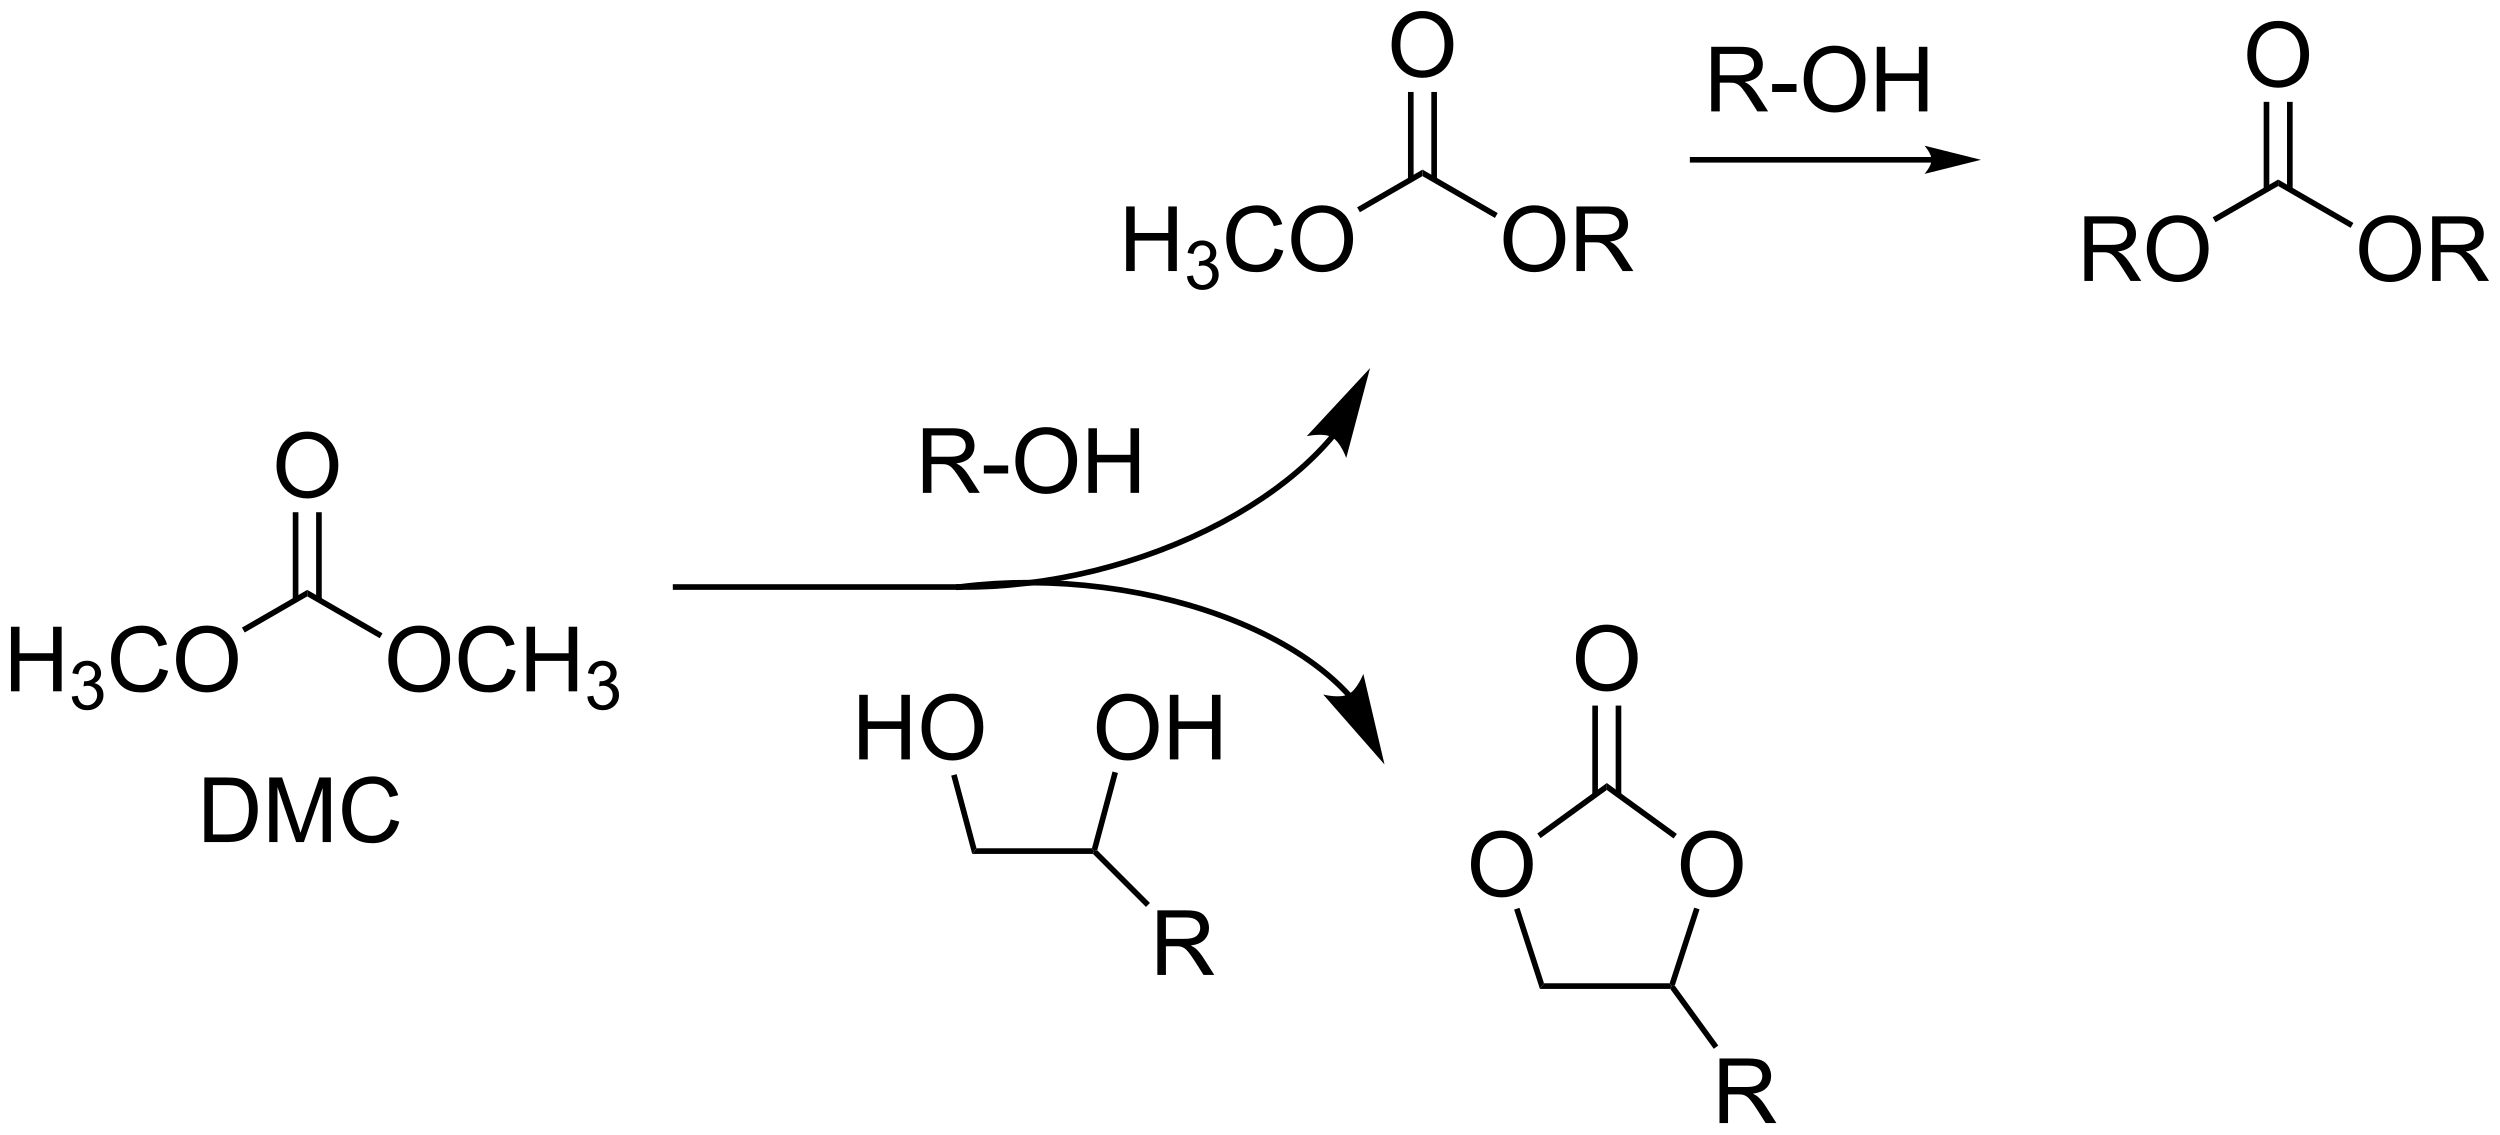 <?xml version="1.0" encoding="UTF-8"?>
<!DOCTYPE svg PUBLIC '-//W3C//DTD SVG 1.0//EN'
          'http://www.w3.org/TR/2001/REC-SVG-20010904/DTD/svg10.dtd'>
<svg stroke-dasharray="none" shape-rendering="auto" xmlns="http://www.w3.org/2000/svg" font-family="'Dialog'" text-rendering="auto" width="608" fill-opacity="1" color-interpolation="auto" color-rendering="auto" preserveAspectRatio="xMidYMid meet" font-size="12px" viewBox="0 0 608 276" fill="black" xmlns:xlink="http://www.w3.org/1999/xlink" stroke="black" image-rendering="auto" stroke-miterlimit="10" stroke-linecap="square" stroke-linejoin="miter" font-style="normal" stroke-width="1" height="276" stroke-dashoffset="0" font-weight="normal" stroke-opacity="1"
><!--Generated by the Batik Graphics2D SVG Generator--><defs id="genericDefs"
  /><g
  ><defs id="defs1"
    ><clipPath clipPathUnits="userSpaceOnUse" id="clipPath1"
      ><path d="M2.22 1.611 L230.217 1.611 L230.217 105.033 L2.22 105.033 L2.22 1.611 Z"
      /></clipPath
      ><clipPath clipPathUnits="userSpaceOnUse" id="clipPath2"
      ><path d="M1.088 29.59 L1.088 130.136 L222.746 130.136 L222.746 29.59 Z"
      /></clipPath
    ></defs
    ><g transform="scale(2.667,2.667) translate(-2.22,-1.611) matrix(1.029,0,0,1.029,1.101,-28.825)"
    ><path d="M25.592 70.863 Q25.592 69.436 26.358 68.631 Q27.123 67.824 28.334 67.824 Q29.126 67.824 29.762 68.204 Q30.399 68.582 30.733 69.259 Q31.069 69.936 31.069 70.795 Q31.069 71.668 30.717 72.355 Q30.366 73.043 29.72 73.397 Q29.077 73.751 28.329 73.751 Q27.522 73.751 26.884 73.36 Q26.248 72.967 25.92 72.293 Q25.592 71.616 25.592 70.863 ZM26.373 70.874 Q26.373 71.91 26.928 72.506 Q27.485 73.1 28.327 73.1 Q29.181 73.1 29.733 72.499 Q30.288 71.897 30.288 70.793 Q30.288 70.092 30.051 69.571 Q29.814 69.05 29.358 68.764 Q28.905 68.475 28.337 68.475 Q27.532 68.475 26.952 69.03 Q26.373 69.582 26.373 70.874 Z" stroke="none" clip-path="url(#clipPath2)"
    /></g
    ><g transform="matrix(2.743,0,0,2.743,-2.983,-81.162)"
    ><path d="M29.614 82.775 L29.614 75.004 L29.114 75.004 L29.114 82.775 ZM27.544 82.775 L27.544 75.004 L27.044 75.004 L27.044 82.775 Z" stroke="none" clip-path="url(#clipPath2)"
    /></g
    ><g transform="matrix(2.743,0,0,2.743,-2.983,-81.162)"
    ><path d="M35.517 88.093 Q35.517 86.666 36.282 85.861 Q37.048 85.054 38.259 85.054 Q39.051 85.054 39.686 85.434 Q40.324 85.812 40.657 86.489 Q40.993 87.166 40.993 88.025 Q40.993 88.898 40.642 89.585 Q40.29 90.273 39.645 90.627 Q39.001 90.981 38.254 90.981 Q37.447 90.981 36.809 90.591 Q36.173 90.197 35.845 89.523 Q35.517 88.846 35.517 88.093 ZM36.298 88.104 Q36.298 89.14 36.853 89.736 Q37.41 90.33 38.251 90.33 Q39.105 90.33 39.657 89.729 Q40.212 89.127 40.212 88.023 Q40.212 87.322 39.975 86.802 Q39.738 86.281 39.282 85.994 Q38.829 85.705 38.262 85.705 Q37.457 85.705 36.876 86.26 Q36.298 86.812 36.298 88.104 ZM46.055 88.874 L46.812 89.064 Q46.575 89.999 45.956 90.492 Q45.336 90.981 44.443 90.981 Q43.516 90.981 42.935 90.604 Q42.357 90.226 42.052 89.512 Q41.75 88.796 41.75 87.976 Q41.75 87.08 42.091 86.416 Q42.435 85.749 43.065 85.403 Q43.695 85.057 44.453 85.057 Q45.312 85.057 45.898 85.494 Q46.484 85.932 46.716 86.726 L45.969 86.9 Q45.771 86.275 45.391 85.992 Q45.013 85.705 44.438 85.705 Q43.779 85.705 43.333 86.023 Q42.891 86.338 42.711 86.872 Q42.531 87.406 42.531 87.971 Q42.531 88.703 42.745 89.247 Q42.958 89.791 43.406 90.062 Q43.857 90.33 44.38 90.33 Q45.016 90.33 45.456 89.963 Q45.898 89.596 46.055 88.874 ZM47.77 90.882 L47.77 85.156 L48.527 85.156 L48.527 87.507 L51.504 87.507 L51.504 85.156 L52.262 85.156 L52.262 90.882 L51.504 90.882 L51.504 88.182 L48.527 88.182 L48.527 90.882 L47.77 90.882 Z" stroke="none" clip-path="url(#clipPath2)"
    /></g
    ><g transform="matrix(2.743,0,0,2.743,-2.983,-81.162)"
    ><path d="M53.158 91.347 L53.686 91.277 Q53.777 91.726 53.994 91.924 Q54.213 92.121 54.527 92.121 Q54.898 92.121 55.154 91.863 Q55.412 91.605 55.412 91.224 Q55.412 90.861 55.174 90.627 Q54.938 90.39 54.57 90.39 Q54.422 90.39 54.199 90.449 L54.258 89.986 Q54.311 89.992 54.342 89.992 Q54.68 89.992 54.949 89.816 Q55.219 89.64 55.219 89.273 Q55.219 88.984 55.022 88.795 Q54.826 88.603 54.516 88.603 Q54.207 88.603 54.002 88.797 Q53.797 88.99 53.738 89.377 L53.211 89.283 Q53.309 88.752 53.65 88.461 Q53.994 88.17 54.504 88.17 Q54.855 88.17 55.15 88.32 Q55.447 88.471 55.604 88.732 Q55.76 88.992 55.76 89.285 Q55.76 89.564 55.609 89.793 Q55.461 90.021 55.168 90.156 Q55.549 90.244 55.76 90.521 Q55.971 90.797 55.971 91.213 Q55.971 91.775 55.561 92.168 Q55.15 92.558 54.523 92.558 Q53.959 92.558 53.584 92.222 Q53.211 91.885 53.158 91.347 Z" stroke="none" clip-path="url(#clipPath2)"
    /></g
    ><g transform="matrix(2.743,0,0,2.743,-2.983,-81.162)"
    ><path d="M28.329 82.466 L28.329 81.888 L35.002 85.741 L34.752 86.174 Z" stroke="none" clip-path="url(#clipPath2)"
    /></g
    ><g transform="matrix(2.743,0,0,2.743,-2.983,-81.162)"
    ><path d="M2.06 90.882 L2.06 85.156 L2.818 85.156 L2.818 87.507 L5.794 87.507 L5.794 85.156 L6.552 85.156 L6.552 90.882 L5.794 90.882 L5.794 88.182 L2.818 88.182 L2.818 90.882 L2.06 90.882 Z" stroke="none" clip-path="url(#clipPath2)"
    /></g
    ><g transform="matrix(2.743,0,0,2.743,-2.983,-81.162)"
    ><path d="M7.449 91.347 L7.976 91.277 Q8.068 91.726 8.284 91.924 Q8.503 92.121 8.818 92.121 Q9.189 92.121 9.444 91.863 Q9.702 91.605 9.702 91.224 Q9.702 90.861 9.464 90.627 Q9.228 90.39 8.861 90.39 Q8.712 90.39 8.489 90.449 L8.548 89.986 Q8.601 89.992 8.632 89.992 Q8.97 89.992 9.239 89.816 Q9.509 89.64 9.509 89.273 Q9.509 88.984 9.312 88.795 Q9.116 88.603 8.806 88.603 Q8.497 88.603 8.292 88.797 Q8.087 88.99 8.028 89.377 L7.501 89.283 Q7.599 88.752 7.941 88.461 Q8.284 88.17 8.794 88.17 Q9.146 88.17 9.441 88.32 Q9.738 88.471 9.894 88.732 Q10.05 88.992 10.05 89.285 Q10.05 89.564 9.9 89.793 Q9.751 90.021 9.458 90.156 Q9.839 90.244 10.05 90.521 Q10.261 90.797 10.261 91.213 Q10.261 91.775 9.851 92.168 Q9.441 92.558 8.814 92.558 Q8.249 92.558 7.874 92.222 Q7.501 91.885 7.449 91.347 Z" stroke="none" clip-path="url(#clipPath2)"
    /></g
    ><g transform="matrix(2.743,0,0,2.743,-2.983,-81.162)"
    ><path d="M15.236 88.874 L15.994 89.064 Q15.757 89.999 15.138 90.492 Q14.518 90.981 13.624 90.981 Q12.697 90.981 12.117 90.604 Q11.539 90.226 11.234 89.512 Q10.932 88.796 10.932 87.976 Q10.932 87.08 11.273 86.416 Q11.617 85.749 12.247 85.403 Q12.877 85.057 13.635 85.057 Q14.494 85.057 15.08 85.494 Q15.666 85.932 15.898 86.726 L15.151 86.9 Q14.953 86.275 14.572 85.992 Q14.195 85.705 13.619 85.705 Q12.96 85.705 12.515 86.023 Q12.072 86.338 11.893 86.872 Q11.713 87.406 11.713 87.971 Q11.713 88.703 11.927 89.247 Q12.14 89.791 12.588 90.062 Q13.039 90.33 13.562 90.33 Q14.197 90.33 14.638 89.963 Q15.08 89.596 15.236 88.874 ZM16.699 88.093 Q16.699 86.666 17.464 85.861 Q18.23 85.054 19.441 85.054 Q20.233 85.054 20.868 85.434 Q21.506 85.812 21.839 86.489 Q22.175 87.166 22.175 88.025 Q22.175 88.898 21.824 89.585 Q21.472 90.273 20.826 90.627 Q20.183 90.981 19.436 90.981 Q18.628 90.981 17.99 90.591 Q17.355 90.197 17.027 89.523 Q16.699 88.846 16.699 88.093 ZM17.48 88.104 Q17.48 89.14 18.035 89.736 Q18.592 90.33 19.433 90.33 Q20.287 90.33 20.839 89.729 Q21.394 89.127 21.394 88.023 Q21.394 87.322 21.157 86.802 Q20.92 86.281 20.464 85.994 Q20.011 85.705 19.444 85.705 Q18.639 85.705 18.058 86.26 Q17.48 86.812 17.48 88.104 Z" stroke="none" clip-path="url(#clipPath2)"
    /></g
    ><g transform="matrix(2.743,0,0,2.743,-2.983,-81.162)"
    ><path d="M28.329 81.888 L28.329 82.466 L22.784 85.668 L22.534 85.234 Z" stroke="none" clip-path="url(#clipPath2)"
    /></g
    ><g transform="matrix(2.743,0,0,2.743,-2.983,-81.162)"
    ><path d="M82.912 73.285 L82.912 67.558 L85.451 67.558 Q86.217 67.558 86.615 67.712 Q87.014 67.866 87.251 68.256 Q87.49 68.647 87.49 69.121 Q87.49 69.73 87.095 70.15 Q86.701 70.566 85.876 70.678 Q86.178 70.824 86.334 70.965 Q86.665 71.269 86.962 71.725 L87.959 73.285 L87.006 73.285 L86.248 72.092 Q85.915 71.577 85.699 71.303 Q85.485 71.03 85.316 70.92 Q85.147 70.811 84.97 70.769 Q84.842 70.741 84.548 70.741 L83.67 70.741 L83.67 73.285 L82.912 73.285 ZM83.67 70.084 L85.298 70.084 Q85.819 70.084 86.11 69.978 Q86.404 69.871 86.555 69.634 Q86.709 69.397 86.709 69.121 Q86.709 68.715 86.412 68.454 Q86.118 68.191 85.483 68.191 L83.67 68.191 L83.67 70.084 ZM88.315 71.566 L88.315 70.858 L90.474 70.858 L90.474 71.566 L88.315 71.566 ZM91.112 70.496 Q91.112 69.069 91.877 68.264 Q92.643 67.457 93.854 67.457 Q94.645 67.457 95.281 67.837 Q95.919 68.215 96.252 68.892 Q96.588 69.569 96.588 70.428 Q96.588 71.3 96.237 71.988 Q95.885 72.675 95.239 73.03 Q94.596 73.384 93.849 73.384 Q93.041 73.384 92.403 72.993 Q91.768 72.6 91.44 71.925 Q91.112 71.248 91.112 70.496 ZM91.893 70.506 Q91.893 71.543 92.448 72.139 Q93.005 72.733 93.846 72.733 Q94.7 72.733 95.252 72.131 Q95.807 71.53 95.807 70.425 Q95.807 69.725 95.57 69.204 Q95.333 68.683 94.877 68.397 Q94.424 68.108 93.856 68.108 Q93.052 68.108 92.471 68.662 Q91.893 69.215 91.893 70.506 ZM97.587 73.285 L97.587 67.558 L98.345 67.558 L98.345 69.91 L101.321 69.91 L101.321 67.558 L102.079 67.558 L102.079 73.285 L101.321 73.285 L101.321 70.584 L98.345 70.584 L98.345 73.285 L97.587 73.285 Z" stroke="none" clip-path="url(#clipPath2)"
    /></g
    ><g transform="matrix(2.743,0,0,2.743,-2.983,-81.162)"
    ><path d="M77.268 96.917 L77.268 91.191 L78.026 91.191 L78.026 93.542 L81.002 93.542 L81.002 91.191 L81.76 91.191 L81.76 96.917 L81.002 96.917 L81.002 94.217 L78.026 94.217 L78.026 96.917 L77.268 96.917 ZM82.793 94.128 Q82.793 92.701 83.558 91.897 Q84.324 91.089 85.535 91.089 Q86.327 91.089 86.962 91.469 Q87.6 91.847 87.933 92.524 Q88.269 93.201 88.269 94.061 Q88.269 94.933 87.918 95.62 Q87.566 96.308 86.921 96.662 Q86.277 97.016 85.53 97.016 Q84.723 97.016 84.085 96.626 Q83.449 96.232 83.121 95.558 Q82.793 94.881 82.793 94.128 ZM83.574 94.139 Q83.574 95.175 84.129 95.772 Q84.686 96.365 85.527 96.365 Q86.381 96.365 86.933 95.764 Q87.488 95.162 87.488 94.058 Q87.488 93.357 87.251 92.837 Q87.014 92.316 86.558 92.029 Q86.105 91.74 85.538 91.74 Q84.733 91.74 84.152 92.295 Q83.574 92.847 83.574 94.139 Z" stroke="none" clip-path="url(#clipPath2)"
    /></g
    ><g transform="matrix(2.743,0,0,2.743,-2.983,-81.162)"
    ><path d="M98.332 94.128 Q98.332 92.701 99.098 91.897 Q99.864 91.089 101.075 91.089 Q101.866 91.089 102.502 91.469 Q103.14 91.847 103.473 92.524 Q103.809 93.201 103.809 94.061 Q103.809 94.933 103.457 95.62 Q103.106 96.308 102.46 96.662 Q101.817 97.016 101.07 97.016 Q100.262 97.016 99.624 96.626 Q98.989 96.232 98.661 95.558 Q98.332 94.881 98.332 94.128 ZM99.114 94.139 Q99.114 95.175 99.668 95.772 Q100.226 96.365 101.067 96.365 Q101.921 96.365 102.473 95.764 Q103.028 95.162 103.028 94.058 Q103.028 93.357 102.791 92.837 Q102.554 92.316 102.098 92.029 Q101.645 91.74 101.077 91.74 Q100.273 91.74 99.692 92.295 Q99.114 92.847 99.114 94.139 ZM104.808 96.917 L104.808 91.191 L105.566 91.191 L105.566 93.542 L108.542 93.542 L108.542 91.191 L109.3 91.191 L109.3 96.917 L108.542 96.917 L108.542 94.217 L105.566 94.217 L105.566 96.917 L104.808 96.917 Z" stroke="none" clip-path="url(#clipPath2)"
    /></g
    ><g transform="matrix(2.743,0,0,2.743,-2.983,-81.162)"
    ><path d="M85.423 98.358 L85.906 98.228 L87.667 104.8 L87.283 105.3 Z" stroke="none" clip-path="url(#clipPath2)"
    /></g
    ><g transform="matrix(2.743,0,0,2.743,-2.983,-81.162)"
    ><path d="M87.283 105.3 L87.667 104.8 L97.901 104.8 L98.093 105.05 L97.99 105.3 Z" stroke="none" clip-path="url(#clipPath2)"
    /></g
    ><g transform="matrix(2.743,0,0,2.743,-2.983,-81.162)"
    ><path d="M98.372 104.976 L98.093 105.05 L97.901 104.8 L99.725 97.995 L100.208 98.124 Z" stroke="none" clip-path="url(#clipPath2)"
    /></g
    ><g transform="matrix(2.743,0,0,2.743,-2.983,-81.162)"
    ><path d="M103.702 116.029 L103.702 110.302 L106.241 110.302 Q107.007 110.302 107.405 110.456 Q107.803 110.61 108.04 111 Q108.28 111.391 108.28 111.865 Q108.28 112.474 107.884 112.894 Q107.491 113.31 106.665 113.422 Q106.967 113.568 107.124 113.709 Q107.454 114.013 107.751 114.469 L108.749 116.029 L107.796 116.029 L107.038 114.836 Q106.704 114.321 106.488 114.047 Q106.275 113.774 106.106 113.664 Q105.936 113.555 105.759 113.513 Q105.632 113.485 105.337 113.485 L104.46 113.485 L104.46 116.029 L103.702 116.029 ZM104.46 112.828 L106.087 112.828 Q106.608 112.828 106.9 112.722 Q107.194 112.615 107.345 112.378 Q107.499 112.141 107.499 111.865 Q107.499 111.459 107.202 111.198 Q106.907 110.935 106.272 110.935 L104.46 110.935 L104.46 112.828 Z" stroke="none" clip-path="url(#clipPath2)"
    /></g
    ><g transform="matrix(2.743,0,0,2.743,-2.983,-81.162)"
    ><path d="M97.99 105.3 L98.093 105.05 L98.372 104.976 L103.044 109.647 L102.69 110.001 Z" stroke="none" clip-path="url(#clipPath2)"
    /></g
    ><g transform="matrix(2.743,0,0,2.743,-2.983,-81.162)"
    ><path d="M124.469 33.601 Q124.469 32.174 125.235 31.369 Q126 30.562 127.211 30.562 Q128.003 30.562 128.638 30.942 Q129.276 31.32 129.61 31.997 Q129.946 32.674 129.946 33.533 Q129.946 34.406 129.594 35.093 Q129.243 35.781 128.597 36.135 Q127.953 36.489 127.206 36.489 Q126.399 36.489 125.761 36.098 Q125.125 35.705 124.797 35.031 Q124.469 34.353 124.469 33.601 ZM125.25 33.611 Q125.25 34.648 125.805 35.244 Q126.362 35.838 127.203 35.838 Q128.058 35.838 128.61 35.236 Q129.164 34.635 129.164 33.531 Q129.164 32.83 128.927 32.309 Q128.69 31.788 128.235 31.502 Q127.781 31.213 127.214 31.213 Q126.409 31.213 125.828 31.768 Q125.25 32.32 125.25 33.611 Z" stroke="none" clip-path="url(#clipPath2)"
    /></g
    ><g transform="matrix(2.743,0,0,2.743,-2.983,-81.162)"
    ><path d="M128.491 45.513 L128.491 37.742 L127.991 37.742 L127.991 45.513 ZM126.421 45.513 L126.421 37.742 L125.921 37.742 L125.921 45.513 Z" stroke="none" clip-path="url(#clipPath2)"
    /></g
    ><g transform="matrix(2.743,0,0,2.743,-2.983,-81.162)"
    ><path d="M134.394 50.831 Q134.394 49.404 135.159 48.599 Q135.925 47.792 137.136 47.792 Q137.928 47.792 138.563 48.172 Q139.201 48.55 139.534 49.227 Q139.87 49.904 139.87 50.763 Q139.87 51.636 139.519 52.323 Q139.167 53.011 138.521 53.365 Q137.878 53.719 137.131 53.719 Q136.323 53.719 135.685 53.328 Q135.05 52.935 134.722 52.261 Q134.394 51.584 134.394 50.831 ZM135.175 50.841 Q135.175 51.878 135.73 52.474 Q136.287 53.068 137.128 53.068 Q137.982 53.068 138.534 52.466 Q139.089 51.865 139.089 50.761 Q139.089 50.06 138.852 49.539 Q138.615 49.018 138.159 48.732 Q137.706 48.443 137.138 48.443 Q136.334 48.443 135.753 48.998 Q135.175 49.55 135.175 50.841 ZM140.859 53.62 L140.859 47.893 L143.398 47.893 Q144.163 47.893 144.562 48.047 Q144.96 48.201 145.197 48.591 Q145.437 48.982 145.437 49.456 Q145.437 50.065 145.041 50.485 Q144.648 50.901 143.822 51.013 Q144.124 51.159 144.28 51.3 Q144.611 51.604 144.908 52.06 L145.905 53.62 L144.952 53.62 L144.195 52.427 Q143.861 51.912 143.645 51.638 Q143.431 51.365 143.262 51.255 Q143.093 51.146 142.916 51.104 Q142.788 51.076 142.494 51.076 L141.616 51.076 L141.616 53.62 L140.859 53.62 ZM141.616 50.419 L143.244 50.419 Q143.765 50.419 144.056 50.313 Q144.351 50.206 144.502 49.969 Q144.655 49.732 144.655 49.456 Q144.655 49.05 144.359 48.789 Q144.064 48.526 143.429 48.526 L141.616 48.526 L141.616 50.419 Z" stroke="none" clip-path="url(#clipPath2)"
    /></g
    ><g transform="matrix(2.743,0,0,2.743,-2.983,-81.162)"
    ><path d="M127.206 45.204 L127.206 44.626 L133.878 48.479 L133.628 48.912 Z" stroke="none" clip-path="url(#clipPath2)"
    /></g
    ><g transform="matrix(2.743,0,0,2.743,-2.983,-81.162)"
    ><path d="M100.936 53.62 L100.936 47.893 L101.694 47.893 L101.694 50.245 L104.671 50.245 L104.671 47.893 L105.429 47.893 L105.429 53.62 L104.671 53.62 L104.671 50.919 L101.694 50.919 L101.694 53.62 L100.936 53.62 Z" stroke="none" clip-path="url(#clipPath2)"
    /></g
    ><g transform="matrix(2.743,0,0,2.743,-2.983,-81.162)"
    ><path d="M106.325 54.085 L106.853 54.015 Q106.944 54.464 107.161 54.661 Q107.38 54.859 107.694 54.859 Q108.066 54.859 108.321 54.601 Q108.579 54.343 108.579 53.962 Q108.579 53.599 108.341 53.364 Q108.105 53.128 107.737 53.128 Q107.589 53.128 107.366 53.187 L107.425 52.724 Q107.478 52.73 107.509 52.73 Q107.847 52.73 108.116 52.554 Q108.386 52.378 108.386 52.011 Q108.386 51.722 108.189 51.532 Q107.993 51.341 107.683 51.341 Q107.374 51.341 107.169 51.535 Q106.964 51.728 106.905 52.114 L106.378 52.021 Q106.476 51.489 106.817 51.199 Q107.161 50.907 107.671 50.907 Q108.022 50.907 108.317 51.058 Q108.614 51.208 108.771 51.47 Q108.927 51.73 108.927 52.023 Q108.927 52.302 108.776 52.531 Q108.628 52.759 108.335 52.894 Q108.716 52.982 108.927 53.259 Q109.138 53.535 109.138 53.95 Q109.138 54.513 108.728 54.906 Q108.317 55.296 107.691 55.296 Q107.126 55.296 106.751 54.96 Q106.378 54.622 106.325 54.085 Z" stroke="none" clip-path="url(#clipPath2)"
    /></g
    ><g transform="matrix(2.743,0,0,2.743,-2.983,-81.162)"
    ><path d="M114.113 51.612 L114.871 51.802 Q114.634 52.737 114.014 53.229 Q113.395 53.719 112.501 53.719 Q111.574 53.719 110.993 53.341 Q110.415 52.964 110.111 52.25 Q109.809 51.534 109.809 50.714 Q109.809 49.818 110.15 49.154 Q110.493 48.487 111.124 48.141 Q111.754 47.794 112.512 47.794 Q113.371 47.794 113.957 48.232 Q114.543 48.669 114.775 49.464 L114.027 49.638 Q113.829 49.013 113.449 48.729 Q113.072 48.443 112.496 48.443 Q111.837 48.443 111.392 48.761 Q110.949 49.076 110.77 49.61 Q110.59 50.143 110.59 50.709 Q110.59 51.44 110.803 51.985 Q111.017 52.529 111.465 52.8 Q111.915 53.068 112.439 53.068 Q113.074 53.068 113.514 52.701 Q113.957 52.334 114.113 51.612 ZM115.576 50.831 Q115.576 49.404 116.341 48.599 Q117.107 47.792 118.318 47.792 Q119.109 47.792 119.745 48.172 Q120.383 48.55 120.716 49.227 Q121.052 49.904 121.052 50.763 Q121.052 51.636 120.701 52.323 Q120.349 53.011 119.703 53.365 Q119.06 53.719 118.312 53.719 Q117.505 53.719 116.867 53.328 Q116.232 52.935 115.904 52.261 Q115.576 51.584 115.576 50.831 ZM116.357 50.841 Q116.357 51.878 116.912 52.474 Q117.469 53.068 118.31 53.068 Q119.164 53.068 119.716 52.466 Q120.271 51.865 120.271 50.761 Q120.271 50.06 120.034 49.539 Q119.797 49.018 119.341 48.732 Q118.888 48.443 118.32 48.443 Q117.516 48.443 116.935 48.998 Q116.357 49.55 116.357 50.841 Z" stroke="none" clip-path="url(#clipPath2)"
    /></g
    ><g transform="matrix(2.743,0,0,2.743,-2.983,-81.162)"
    ><path d="M127.206 44.626 L127.206 45.204 L121.66 48.405 L121.41 47.972 Z" stroke="none" clip-path="url(#clipPath2)"
    /></g
    ><g transform="matrix(2.743,0,0,2.743,-2.983,-81.162)"
    ><path d="M172.345 43.507 L151.164 43.507 L150.914 43.507 L150.914 44.007 L151.164 44.007 L172.345 44.007 L172.595 44.007 L172.595 43.507 L172.345 43.507 ZM176.72 43.757 L171.72 42.507 C171.72 42.507 172.345 43.21 172.345 43.757 C172.345 44.304 171.72 45.007 171.72 45.007 Z" stroke="none" clip-path="url(#clipPath2)"
    /></g
    ><g transform="matrix(2.743,0,0,2.743,-2.983,-81.162)"
    ><path d="M152.807 39.465 L152.807 33.738 L155.346 33.738 Q156.112 33.738 156.51 33.892 Q156.909 34.045 157.146 34.436 Q157.385 34.827 157.385 35.3 Q157.385 35.91 156.99 36.329 Q156.596 36.746 155.771 36.858 Q156.073 37.004 156.229 37.144 Q156.56 37.449 156.857 37.905 L157.854 39.465 L156.901 39.465 L156.143 38.272 Q155.81 37.756 155.594 37.483 Q155.38 37.209 155.211 37.1 Q155.042 36.991 154.865 36.949 Q154.737 36.92 154.443 36.92 L153.565 36.92 L153.565 39.465 L152.807 39.465 ZM153.565 36.264 L155.193 36.264 Q155.714 36.264 156.005 36.157 Q156.299 36.05 156.451 35.814 Q156.604 35.577 156.604 35.3 Q156.604 34.894 156.307 34.634 Q156.013 34.371 155.378 34.371 L153.565 34.371 L153.565 36.264 ZM158.21 37.746 L158.21 37.038 L160.369 37.038 L160.369 37.746 L158.21 37.746 ZM161.006 36.675 Q161.006 35.248 161.772 34.444 Q162.538 33.636 163.749 33.636 Q164.54 33.636 165.176 34.017 Q165.814 34.394 166.147 35.071 Q166.483 35.748 166.483 36.608 Q166.483 37.48 166.131 38.168 Q165.78 38.855 165.134 39.209 Q164.491 39.564 163.744 39.564 Q162.936 39.564 162.298 39.173 Q161.663 38.78 161.335 38.105 Q161.006 37.428 161.006 36.675 ZM161.788 36.686 Q161.788 37.722 162.343 38.319 Q162.9 38.913 163.741 38.913 Q164.595 38.913 165.147 38.311 Q165.702 37.709 165.702 36.605 Q165.702 35.905 165.465 35.384 Q165.228 34.863 164.772 34.577 Q164.319 34.288 163.751 34.288 Q162.947 34.288 162.366 34.842 Q161.788 35.394 161.788 36.686 ZM167.482 39.465 L167.482 33.738 L168.24 33.738 L168.24 36.09 L171.216 36.09 L171.216 33.738 L171.974 33.738 L171.974 39.465 L171.216 39.465 L171.216 36.764 L168.24 36.764 L168.24 39.465 L167.482 39.465 Z" stroke="none" clip-path="url(#clipPath2)"
    /></g
    ><g transform="matrix(2.743,0,0,2.743,-2.983,-81.162)"
    ><path d="M200.337 34.479 Q200.337 33.052 201.103 32.248 Q201.868 31.44 203.079 31.44 Q203.871 31.44 204.506 31.82 Q205.144 32.198 205.478 32.875 Q205.814 33.552 205.814 34.412 Q205.814 35.284 205.462 35.971 Q205.111 36.659 204.465 37.013 Q203.821 37.367 203.074 37.367 Q202.267 37.367 201.629 36.977 Q200.993 36.584 200.665 35.909 Q200.337 35.232 200.337 34.479 ZM201.118 34.49 Q201.118 35.526 201.673 36.123 Q202.23 36.716 203.071 36.716 Q203.926 36.716 204.478 36.115 Q205.032 35.513 205.032 34.409 Q205.032 33.709 204.796 33.188 Q204.559 32.667 204.103 32.38 Q203.65 32.091 203.082 32.091 Q202.277 32.091 201.696 32.646 Q201.118 33.198 201.118 34.49 Z" stroke="none" clip-path="url(#clipPath2)"
    /></g
    ><g transform="matrix(2.743,0,0,2.743,-2.983,-81.162)"
    ><path d="M204.359 46.391 L204.359 38.62 L203.859 38.62 L203.859 46.391 ZM202.289 46.391 L202.289 38.62 L201.789 38.62 L201.789 46.391 Z" stroke="none" clip-path="url(#clipPath2)"
    /></g
    ><g transform="matrix(2.743,0,0,2.743,-2.983,-81.162)"
    ><path d="M210.262 51.709 Q210.262 50.282 211.027 49.478 Q211.793 48.67 213.004 48.67 Q213.796 48.67 214.431 49.051 Q215.069 49.428 215.402 50.105 Q215.738 50.782 215.738 51.642 Q215.738 52.514 215.387 53.202 Q215.035 53.889 214.389 54.243 Q213.746 54.597 212.999 54.597 Q212.191 54.597 211.554 54.207 Q210.918 53.814 210.59 53.139 Q210.262 52.462 210.262 51.709 ZM211.043 51.72 Q211.043 52.756 211.598 53.353 Q212.155 53.946 212.996 53.946 Q213.85 53.946 214.402 53.345 Q214.957 52.743 214.957 51.639 Q214.957 50.939 214.72 50.418 Q214.483 49.897 214.027 49.611 Q213.574 49.321 213.007 49.321 Q212.202 49.321 211.621 49.876 Q211.043 50.428 211.043 51.72 ZM216.727 54.498 L216.727 48.772 L219.266 48.772 Q220.031 48.772 220.43 48.926 Q220.828 49.079 221.065 49.47 Q221.305 49.861 221.305 50.334 Q221.305 50.944 220.909 51.363 Q220.516 51.78 219.69 51.892 Q219.992 52.038 220.149 52.178 Q220.479 52.483 220.776 52.939 L221.774 54.498 L220.82 54.498 L220.063 53.306 Q219.729 52.79 219.513 52.517 Q219.3 52.243 219.13 52.134 Q218.961 52.025 218.784 51.983 Q218.656 51.954 218.362 51.954 L217.484 51.954 L217.484 54.498 L216.727 54.498 ZM217.484 51.298 L219.112 51.298 Q219.633 51.298 219.925 51.191 Q220.219 51.084 220.37 50.847 Q220.524 50.611 220.524 50.334 Q220.524 49.928 220.227 49.668 Q219.932 49.405 219.297 49.405 L217.484 49.405 L217.484 51.298 Z" stroke="none" clip-path="url(#clipPath2)"
    /></g
    ><g transform="matrix(2.743,0,0,2.743,-2.983,-81.162)"
    ><path d="M203.074 46.082 L203.074 45.505 L209.746 49.357 L209.496 49.79 Z" stroke="none" clip-path="url(#clipPath2)"
    /></g
    ><g transform="matrix(2.743,0,0,2.743,-2.983,-81.162)"
    ><path d="M185.893 54.498 L185.893 48.772 L188.432 48.772 Q189.197 48.772 189.596 48.926 Q189.994 49.079 190.231 49.47 Q190.471 49.861 190.471 50.334 Q190.471 50.944 190.075 51.363 Q189.682 51.78 188.856 51.892 Q189.158 52.038 189.315 52.178 Q189.645 52.483 189.942 52.939 L190.94 54.498 L189.987 54.498 L189.229 53.306 Q188.895 52.79 188.679 52.517 Q188.466 52.243 188.297 52.134 Q188.127 52.025 187.95 51.983 Q187.822 51.954 187.528 51.954 L186.651 51.954 L186.651 54.498 L185.893 54.498 ZM186.651 51.298 L188.278 51.298 Q188.799 51.298 189.091 51.191 Q189.385 51.084 189.536 50.847 Q189.69 50.611 189.69 50.334 Q189.69 49.928 189.393 49.668 Q189.099 49.405 188.463 49.405 L186.651 49.405 L186.651 51.298 ZM191.428 51.709 Q191.428 50.282 192.194 49.478 Q192.959 48.67 194.17 48.67 Q194.962 48.67 195.597 49.051 Q196.235 49.428 196.569 50.105 Q196.905 50.782 196.905 51.642 Q196.905 52.514 196.553 53.202 Q196.201 53.889 195.556 54.243 Q194.912 54.597 194.165 54.597 Q193.358 54.597 192.72 54.207 Q192.084 53.814 191.756 53.139 Q191.428 52.462 191.428 51.709 ZM192.209 51.72 Q192.209 52.756 192.764 53.353 Q193.321 53.946 194.162 53.946 Q195.017 53.946 195.569 53.345 Q196.123 52.743 196.123 51.639 Q196.123 50.939 195.886 50.418 Q195.649 49.897 195.194 49.611 Q194.74 49.321 194.173 49.321 Q193.368 49.321 192.787 49.876 Q192.209 50.428 192.209 51.72 Z" stroke="none" clip-path="url(#clipPath2)"
    /></g
    ><g transform="matrix(2.743,0,0,2.743,-2.983,-81.162)"
    ><path d="M203.074 45.505 L203.074 46.082 L197.518 49.29 L197.268 48.857 Z" stroke="none" clip-path="url(#clipPath2)"
    /></g
    ><g transform="matrix(2.743,0,0,2.743,-2.983,-81.162)"
    ><path d="M150.116 106.266 Q150.116 104.839 150.882 104.034 Q151.648 103.227 152.859 103.227 Q153.65 103.227 154.286 103.607 Q154.924 103.985 155.257 104.662 Q155.593 105.339 155.593 106.198 Q155.593 107.071 155.241 107.758 Q154.89 108.446 154.244 108.8 Q153.601 109.154 152.853 109.154 Q152.046 109.154 151.408 108.764 Q150.773 108.37 150.445 107.696 Q150.116 107.019 150.116 106.266 ZM150.898 106.277 Q150.898 107.313 151.452 107.909 Q152.01 108.503 152.851 108.503 Q153.705 108.503 154.257 107.902 Q154.812 107.3 154.812 106.196 Q154.812 105.495 154.575 104.975 Q154.338 104.454 153.882 104.167 Q153.429 103.878 152.861 103.878 Q152.056 103.878 151.476 104.433 Q150.898 104.985 150.898 106.277 Z" stroke="none" clip-path="url(#clipPath2)"
    /></g
    ><g transform="matrix(2.743,0,0,2.743,-2.983,-81.162)"
    ><path d="M131.509 106.266 Q131.509 104.839 132.275 104.034 Q133.04 103.227 134.251 103.227 Q135.043 103.227 135.678 103.607 Q136.316 103.985 136.65 104.662 Q136.986 105.339 136.986 106.198 Q136.986 107.071 136.634 107.758 Q136.282 108.446 135.637 108.8 Q134.993 109.154 134.246 109.154 Q133.439 109.154 132.801 108.764 Q132.165 108.37 131.837 107.696 Q131.509 107.019 131.509 106.266 ZM132.29 106.277 Q132.29 107.313 132.845 107.909 Q133.402 108.503 134.243 108.503 Q135.098 108.503 135.65 107.902 Q136.204 107.3 136.204 106.196 Q136.204 105.495 135.967 104.975 Q135.73 104.454 135.275 104.167 Q134.821 103.878 134.254 103.878 Q133.449 103.878 132.868 104.433 Q132.29 104.985 132.29 106.277 Z" stroke="none" clip-path="url(#clipPath2)"
    /></g
    ><g transform="matrix(2.743,0,0,2.743,-2.983,-81.162)"
    ><path d="M137.618 117.267 L137.981 116.767 L149.118 116.767 L149.3 117.017 L149.172 117.267 Z" stroke="none" clip-path="url(#clipPath2)"
    /></g
    ><g transform="matrix(2.743,0,0,2.743,-2.983,-81.162)"
    ><path d="M149.577 116.974 L149.3 117.017 L149.118 116.767 L151.297 110.062 L151.772 110.216 Z" stroke="none" clip-path="url(#clipPath2)"
    /></g
    ><g transform="matrix(2.743,0,0,2.743,-2.983,-81.162)"
    ><path d="M149.762 103.525 L149.468 103.93 L143.55 99.63 L143.55 99.012 Z" stroke="none" clip-path="url(#clipPath2)"
    /></g
    ><g transform="matrix(2.743,0,0,2.743,-2.983,-81.162)"
    ><path d="M143.55 99.012 L143.55 99.63 L137.679 103.895 L137.385 103.491 Z" stroke="none" clip-path="url(#clipPath2)"
    /></g
    ><g transform="matrix(2.743,0,0,2.743,-2.983,-81.162)"
    ><path d="M135.332 110.232 L135.808 110.078 L137.981 116.767 L137.618 117.267 Z" stroke="none" clip-path="url(#clipPath2)"
    /></g
    ><g transform="matrix(2.743,0,0,2.743,-2.983,-81.162)"
    ><path d="M140.813 88.007 Q140.813 86.58 141.578 85.775 Q142.344 84.968 143.555 84.968 Q144.347 84.968 144.982 85.348 Q145.62 85.725 145.953 86.403 Q146.289 87.08 146.289 87.939 Q146.289 88.811 145.938 89.499 Q145.586 90.186 144.94 90.54 Q144.297 90.895 143.55 90.895 Q142.742 90.895 142.104 90.504 Q141.469 90.111 141.141 89.436 Q140.813 88.759 140.813 88.007 ZM141.594 88.017 Q141.594 89.053 142.149 89.65 Q142.706 90.244 143.547 90.244 Q144.401 90.244 144.953 89.642 Q145.508 89.04 145.508 87.936 Q145.508 87.236 145.271 86.715 Q145.034 86.194 144.578 85.908 Q144.125 85.619 143.558 85.619 Q142.753 85.619 142.172 86.173 Q141.594 86.725 141.594 88.017 Z" stroke="none" clip-path="url(#clipPath2)"
    /></g
    ><g transform="matrix(2.743,0,0,2.743,-2.983,-81.162)"
    ><path d="M144.835 100.073 L144.835 92.147 L144.335 92.147 L144.335 100.073 ZM142.765 100.073 L142.765 92.147 L142.265 92.147 L142.265 100.073 Z" stroke="none" clip-path="url(#clipPath2)"
    /></g
    ><g transform="matrix(2.743,0,0,2.743,-2.983,-81.162)"
    ><path d="M153.541 129.164 L153.541 123.437 L156.08 123.437 Q156.846 123.437 157.244 123.591 Q157.643 123.745 157.88 124.135 Q158.119 124.526 158.119 125 Q158.119 125.609 157.723 126.028 Q157.33 126.445 156.505 126.557 Q156.807 126.703 156.963 126.844 Q157.294 127.148 157.59 127.604 L158.588 129.164 L157.635 129.164 L156.877 127.971 Q156.544 127.456 156.327 127.182 Q156.114 126.909 155.945 126.799 Q155.775 126.69 155.598 126.648 Q155.471 126.62 155.176 126.62 L154.299 126.62 L154.299 129.164 L153.541 129.164 ZM154.299 125.963 L155.926 125.963 Q156.447 125.963 156.739 125.856 Q157.033 125.75 157.184 125.513 Q157.338 125.276 157.338 125 Q157.338 124.594 157.041 124.333 Q156.747 124.07 156.111 124.07 L154.299 124.07 L154.299 125.963 Z" stroke="none" clip-path="url(#clipPath2)"
    /></g
    ><g transform="matrix(2.743,0,0,2.743,-2.983,-81.162)"
    ><path d="M149.172 117.267 L149.3 117.017 L149.577 116.974 L153.436 122.285 L153.031 122.579 Z" stroke="none" clip-path="url(#clipPath2)"
    /></g
    ><g transform="matrix(2.743,0,0,2.743,-2.983,-81.162)"
    ><path d="M120.863 91.044 L120.862 91.043 L120.861 91.042 L120.859 91.039 C120.843 91.022 120.827 91.004 120.811 90.987 C120.779 90.952 120.747 90.917 120.715 90.883 C120.65 90.814 120.584 90.744 120.518 90.675 C120.386 90.538 120.249 90.401 120.111 90.265 C117.89 88.095 114.828 86.146 111.1 84.592 C107.382 83.041 103.21 81.969 98.927 81.421 C94.644 80.873 90.249 80.847 86.083 81.388 L85.835 81.42 L85.899 81.916 L86.147 81.883 C90.271 81.348 94.623 81.374 98.863 81.917 C103.102 82.46 107.23 83.519 110.908 85.053 C114.577 86.583 117.585 88.496 119.761 90.622 C119.897 90.755 120.028 90.888 120.158 91.022 C120.222 91.089 120.286 91.156 120.349 91.224 C120.38 91.257 120.411 91.291 120.442 91.325 C120.458 91.342 120.473 91.359 120.489 91.375 L120.491 91.378 L120.493 91.381 L120.494 91.382 L120.663 91.566 L121.032 91.229 L120.863 91.044 ZM123.841 97.368 L121.964 89.338 C121.964 89.338 121.421 90.742 120.642 91.142 C119.864 91.542 118.406 91.166 118.406 91.166 Z" stroke="none" clip-path="url(#clipPath2)"
    /></g
    ><g transform="matrix(2.743,0,0,2.743,-2.983,-81.162)"
    ><path d="M119.007 68.157 L119.007 68.158 L119.003 68.162 L118.992 68.176 C118.984 68.185 118.976 68.194 118.969 68.203 C118.953 68.222 118.938 68.24 118.922 68.258 C118.86 68.332 118.797 68.405 118.733 68.478 C118.478 68.772 118.212 69.063 117.935 69.352 C115.712 71.667 112.785 73.831 109.31 75.683 C105.829 77.537 101.972 78.984 98.014 79.957 C94.057 80.93 89.999 81.429 86.118 81.386 L85.868 81.382 L85.862 81.882 L86.112 81.886 C90.036 81.93 94.135 81.426 98.134 80.443 C102.132 79.46 106.028 77.998 109.545 76.124 C113.067 74.248 116.036 72.052 118.295 69.698 C118.578 69.403 118.85 69.106 119.11 68.807 C119.175 68.732 119.24 68.657 119.304 68.582 C119.32 68.563 119.335 68.544 119.351 68.525 C119.359 68.516 119.367 68.507 119.375 68.497 L119.387 68.483 L119.39 68.479 L119.39 68.479 L119.551 68.288 L119.168 67.966 L119.007 68.157 ZM122.559 62.223 L116.945 68.263 C116.945 68.263 118.413 67.931 119.179 68.353 C119.946 68.775 120.448 70.194 120.448 70.194 Z" stroke="none" clip-path="url(#clipPath2)"
    /></g
    ><g transform="matrix(2.743,0,0,2.743,-2.983,-81.162)"
    ><path d="M86.115 81.386 L60.99 81.386 L60.74 81.386 L60.74 81.886 L60.99 81.886 L86.115 81.886 L86.365 81.886 L86.365 81.386 L86.115 81.386 Z" stroke="none" clip-path="url(#clipPath2)"
    /></g
    ><g transform="matrix(2.743,0,0,2.743,-2.983,-81.162)"
    ><path d="M19.204 104.25 L19.204 98.523 L21.178 98.523 Q21.845 98.523 22.197 98.604 Q22.689 98.719 23.038 99.016 Q23.491 99.398 23.715 99.995 Q23.939 100.588 23.939 101.354 Q23.939 102.008 23.785 102.513 Q23.634 103.016 23.394 103.346 Q23.157 103.674 22.874 103.865 Q22.592 104.055 22.191 104.154 Q21.79 104.25 21.272 104.25 L19.204 104.25 ZM19.962 103.573 L21.186 103.573 Q21.751 103.573 22.074 103.469 Q22.397 103.362 22.587 103.172 Q22.858 102.901 23.006 102.448 Q23.157 101.992 23.157 101.344 Q23.157 100.445 22.863 99.963 Q22.569 99.479 22.147 99.315 Q21.842 99.198 21.165 99.198 L19.962 99.198 L19.962 103.573 ZM24.958 104.25 L24.958 98.523 L26.099 98.523 L27.456 102.578 Q27.643 103.143 27.729 103.424 Q27.825 103.112 28.034 102.508 L29.404 98.523 L30.424 98.523 L30.424 104.25 L29.693 104.25 L29.693 99.456 L28.029 104.25 L27.346 104.25 L25.69 99.375 L25.69 104.25 L24.958 104.25 ZM35.732 102.242 L36.489 102.432 Q36.252 103.367 35.633 103.859 Q35.013 104.349 34.12 104.349 Q33.193 104.349 32.612 103.971 Q32.034 103.594 31.729 102.88 Q31.427 102.164 31.427 101.344 Q31.427 100.448 31.768 99.784 Q32.112 99.117 32.742 98.771 Q33.372 98.424 34.13 98.424 Q34.989 98.424 35.575 98.862 Q36.161 99.299 36.393 100.094 L35.646 100.268 Q35.448 99.643 35.068 99.359 Q34.69 99.073 34.114 99.073 Q33.456 99.073 33.01 99.391 Q32.568 99.706 32.388 100.24 Q32.208 100.773 32.208 101.338 Q32.208 102.07 32.422 102.615 Q32.635 103.159 33.083 103.43 Q33.534 103.698 34.057 103.698 Q34.693 103.698 35.133 103.331 Q35.575 102.963 35.732 102.242 Z" stroke="none" clip-path="url(#clipPath2)"
    /></g
  ></g
></svg
>
